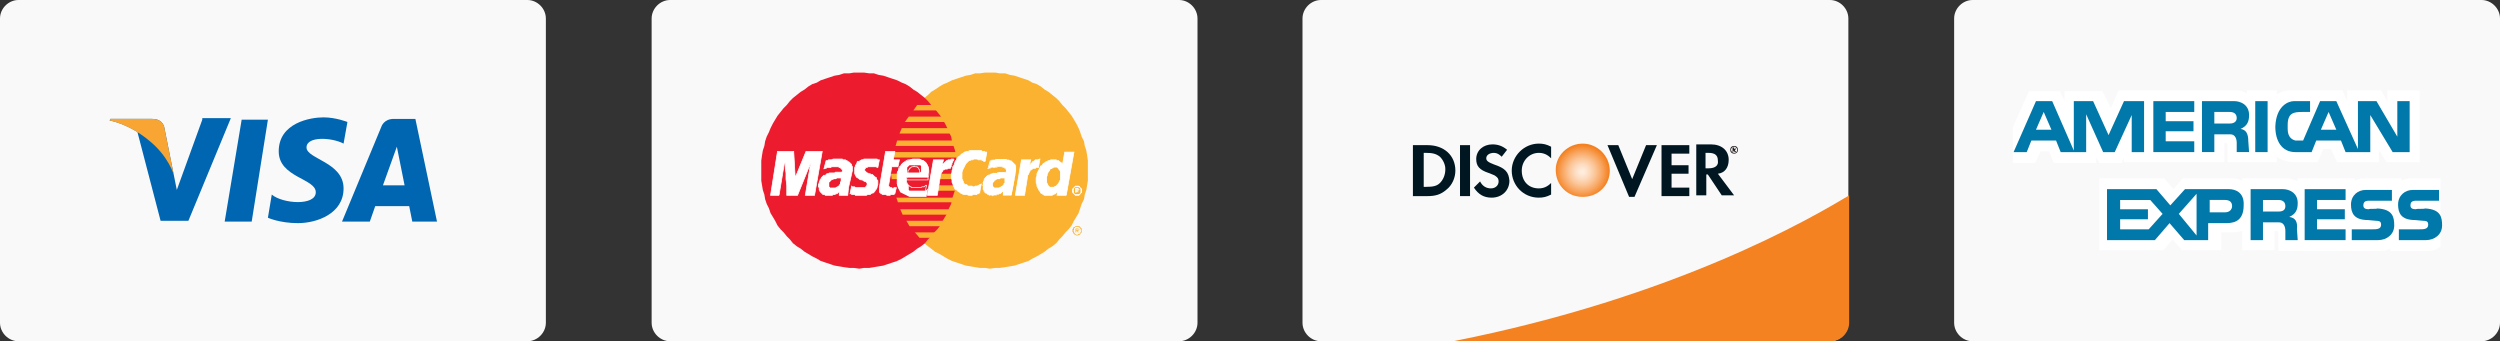 <?xml version="1.0" encoding="utf-8"?>
<!-- Generator: Adobe Illustrator 16.0.0, SVG Export Plug-In . SVG Version: 6.00 Build 0)  -->
<!DOCTYPE svg PUBLIC "-//W3C//DTD SVG 1.1//EN" "http://www.w3.org/Graphics/SVG/1.1/DTD/svg11.dtd">
<svg version="1.1" id="Layer_1" xmlns="http://www.w3.org/2000/svg" xmlns:xlink="http://www.w3.org/1999/xlink" x="0px" y="0px"
	 width="761.696px" height="103.975px" viewBox="198.304 228.013 761.696 103.975"
	 enable-background="new 198.304 228.013 761.696 103.975" xml:space="preserve">
<rect x="198.304" y="228.013" width="761.696" height="103.975" fill="#333333" stroke="none"/>
<g>
	<g>
		<path fill="#F9F9F9" d="M364.617,326.342c0,3.058-2.588,5.646-5.646,5.646H203.95c-3.058,0-5.646-2.588-5.646-5.646v-92.684
			c0-3.058,2.588-5.646,5.646-5.646h155.021c3.058,0,5.646,2.588,5.646,5.646V326.342z"/>
		<g>
			<g>
				<polygon fill="#0066B2" points="274.991,295.525 266.758,295.525 271.934,264.475 279.931,264.475 				"/>
				<path fill="#0066B2" d="M259.937,264.475l-7.763,21.406l-0.941-4.705l0,0l-2.823-14.114c0,0-0.235-2.823-3.764-2.823h-12.703
					l-0.235,0.47c0,0,3.999,0.706,8.468,3.529l7.057,27.053h8.469l12.938-31.287h-8.704V264.475z"/>
				<path fill="#0066B2" d="M323.92,295.525h7.528l-6.587-31.286h-6.586c-3.058,0-3.764,2.353-3.764,2.353l-11.997,28.934h8.468
					l1.647-4.705h10.35L323.92,295.525z M314.981,284.47l4.234-11.762l2.353,11.762H314.981z"/>
				<path fill="#0066B2" d="M302.984,271.767l1.176-6.586c0,0-3.528-1.412-7.292-1.412c-3.999,0-13.644,1.647-13.644,10.351
					c0,7.998,11.292,8.233,11.292,12.467c0,4.234-10.115,3.529-13.409,0.707l-1.176,7.057c0,0,3.528,1.646,9.174,1.646
					c5.646,0,13.879-2.822,13.879-10.586c0-7.998-11.291-8.938-11.291-12.467C291.693,269.415,299.456,269.885,302.984,271.767z"/>
			</g>
			<path fill="#F9A533" d="M251.232,281.176l-2.823-14.114c0,0-0.235-2.823-3.764-2.823h-12.703l-0.235,0.47
				c0,0,6.116,1.176,11.997,6.116C249.586,275.53,251.232,281.176,251.232,281.176z"/>
		</g>
	</g>
	<g>
		<path fill="#F9F9F9" d="M563.156,326.342c0,3.058-2.588,5.646-5.646,5.646H402.489c-3.058,0-5.646-2.588-5.646-5.646v-92.684
			c0-3.058,2.588-5.646,5.646-5.646h155.021c3.058,0,5.646,2.588,5.646,5.646V326.342z"/>
		<g>
			<polygon fill="#FBB231" points="499.877,309.875 501.524,309.64 502.936,309.64 504.582,309.404 505.994,309.169 
				507.405,308.935 508.816,308.464 510.228,307.993 511.64,307.522 512.815,306.817 514.227,306.111 515.403,305.406 
				516.579,304.699 517.756,303.759 518.932,303.053 520.107,302.112 521.049,300.936 521.989,299.995 522.931,298.818 
				523.871,297.878 524.813,296.701 525.519,295.291 526.224,294.114 526.93,292.938 527.4,291.526 527.871,290.115 
				528.576,288.703 528.812,287.293 529.282,285.881 529.518,284.47 529.753,283.059 529.753,281.412 529.753,280 529.753,278.354 
				529.753,276.942 529.518,275.295 529.282,273.884 528.812,272.473 528.576,271.061 527.871,269.649 527.4,268.238 
				526.93,267.062 526.224,265.65 525.519,264.475 524.813,263.298 523.871,262.122 522.931,260.946 521.989,260.005 
				521.049,258.829 520.107,257.888 518.932,256.947 517.756,256.006 516.579,255.3 515.403,254.359 514.227,253.653 
				512.815,253.183 511.64,252.478 510.228,252.007 508.816,251.537 507.405,251.066 505.994,250.831 504.582,250.36 
				502.936,250.36 501.524,250.125 499.877,250.125 498.466,250.125 496.819,250.36 495.408,250.36 493.996,250.831 
				492.585,251.066 491.174,251.537 489.763,252.007 488.351,252.478 486.939,253.183 485.764,253.653 484.587,254.359 
				483.176,255.3 481.999,256.006 481.059,256.947 479.883,257.888 478.941,258.829 478,260.005 477.06,260.946 476.118,262.122 
				475.178,263.298 474.472,264.475 473.767,265.65 473.061,267.062 472.59,268.238 471.885,269.649 471.414,271.061 
				471.179,272.473 470.708,273.884 470.473,275.295 470.237,276.942 470.237,278.354 470.237,280 470.237,281.412 470.237,283.059 
				470.473,284.47 470.708,285.881 471.179,287.293 471.414,288.703 471.885,290.115 472.59,291.526 473.061,292.938 
				473.767,294.114 474.472,295.291 475.178,296.701 476.118,297.878 477.06,298.818 478,299.995 478.941,300.936 479.883,302.112 
				481.059,303.053 481.999,303.759 483.176,304.699 484.587,305.406 485.764,306.111 486.939,306.817 488.351,307.522 
				489.763,307.993 491.174,308.464 492.585,308.935 493.996,309.169 495.408,309.404 496.819,309.64 498.466,309.64 
				499.877,309.875 			"/>
			<polygon fill="#EC1C2E" points="460.122,309.875 461.534,309.64 463.181,309.64 464.592,309.404 466.004,309.169 
				467.415,308.935 468.826,308.464 470.237,307.993 471.649,307.522 473.061,306.817 474.236,306.111 475.413,305.406 
				476.589,304.699 477.766,303.759 478.941,303.053 480.117,302.112 481.059,300.936 481.999,299.995 482.94,298.818 
				483.882,297.878 484.822,296.701 485.528,295.291 486.233,294.114 486.939,292.938 487.41,291.526 488.115,290.115 
				488.351,288.703 488.821,287.293 489.292,285.881 489.527,284.47 489.763,283.059 489.763,281.412 489.763,280 489.763,278.354 
				489.763,276.942 489.527,275.295 489.292,273.884 488.821,272.473 488.351,271.061 488.115,269.649 487.41,268.238 
				486.939,267.062 486.233,265.65 485.528,264.475 484.822,263.298 483.882,262.122 482.94,260.946 481.999,260.005 
				481.059,258.829 480.117,257.888 478.941,256.947 477.766,256.006 476.589,255.3 475.413,254.359 474.236,253.653 
				473.061,253.183 471.649,252.478 470.237,252.007 468.826,251.537 467.415,251.066 466.004,250.831 464.592,250.36 
				463.181,250.36 461.534,250.125 460.122,250.125 458.476,250.125 457.064,250.36 455.418,250.36 454.006,250.831 
				452.595,251.066 451.184,251.537 449.772,252.007 448.36,252.478 447.185,253.183 445.773,253.653 444.597,254.359 
				443.421,255.3 442.244,256.006 441.068,256.947 439.893,257.888 438.951,258.829 438.01,260.005 437.069,260.946 
				436.128,262.122 435.188,263.298 434.481,264.475 433.776,265.65 433.07,267.062 432.6,268.238 431.895,269.649 431.424,271.061 
				431.188,272.473 430.718,273.884 430.482,275.295 430.247,276.942 430.247,278.354 430.247,280 430.247,281.412 430.247,283.059 
				430.482,284.47 430.718,285.881 431.188,287.293 431.424,288.703 431.895,290.115 432.6,291.526 433.07,292.938 433.776,294.114 
				434.481,295.291 435.188,296.701 436.128,297.878 437.069,298.818 438.01,299.995 438.951,300.936 439.893,302.112 
				441.068,303.053 442.244,303.759 443.421,304.699 444.597,305.406 445.773,306.111 447.185,306.817 448.36,307.522 
				449.772,307.993 451.184,308.464 452.595,308.935 454.006,309.169 455.418,309.404 457.064,309.64 458.476,309.64 
				460.122,309.875 			"/>
			<polygon fill="#FBB231" points="476.589,261.651 492.35,261.651 492.35,260.005 477.766,260.005 476.589,261.651 			"/>
			<polygon fill="#FBB231" points="474.002,265.18 492.35,265.18 492.35,263.533 475.178,263.533 474.002,265.18 			"/>
			<polygon fill="#FBB231" points="472.354,268.708 492.35,268.708 492.35,267.062 473.061,267.062 472.354,268.708 			"/>
			<polygon fill="#FBB231" points="471.179,272.473 492.35,272.473 492.35,270.826 471.649,270.826 471.179,272.473 			"/>
			<polygon fill="#FBB231" points="471.885,289.645 492.35,289.645 492.35,288.233 471.414,288.233 471.885,289.645 			"/>
			<polygon fill="#FBB231" points="473.296,293.408 492.35,293.408 492.35,291.762 472.59,291.762 473.296,293.408 			"/>
			<polygon fill="#FBB231" points="475.413,296.938 492.35,296.938 492.35,295.291 474.472,295.291 475.413,296.938 			"/>
			<polygon fill="#FBB231" points="478.471,300.466 492.35,300.466 492.35,298.818 477.06,298.818 478.471,300.466 			"/>
			<polygon fill="#FBB231" points="470.473,276.001 492.35,276.001 492.35,274.354 470.708,274.354 470.473,276.001 			"/>
			<polygon fill="#FBB231" points="483.882,286.116 492.114,286.116 492.114,284.47 484.116,284.47 483.882,286.116 			"/>
			<polygon fill="#FBB231" points="484.352,282.588 492.114,282.588 492.114,280.941 484.822,280.941 484.352,282.588 			"/>
			<polygon fill="#FBB231" points="469.768,280.941 472.119,280.941 472.119,282.588 470.002,282.588 469.768,280.941 			"/>
			<polygon fill="#FFFFFF" points="465.769,279.059 465.769,279.059 465.533,279.059 465.298,278.824 465.298,278.824 
				465.063,278.824 465.063,278.824 464.827,278.824 464.827,278.824 464.592,278.824 464.356,278.824 464.356,278.824 
				464.121,278.824 463.887,278.824 463.651,278.824 463.416,278.824 463.181,278.824 462.945,278.824 462.71,278.824 
				462.475,279.059 462.475,279.059 462.239,279.059 462.004,279.059 462.004,279.294 462.004,279.294 461.77,279.529 
				461.77,279.529 461.77,279.765 461.77,279.765 461.77,280 461.77,280 462.004,280.235 462.004,280.235 462.239,280.471 
				462.475,280.705 462.71,280.705 462.945,280.941 463.416,280.941 463.651,281.176 464.121,281.176 464.356,281.412 
				464.592,281.646 464.827,281.882 465.298,282.117 465.298,282.353 465.533,282.822 465.769,283.059 465.769,283.764 
				465.769,284.234 465.533,284.939 465.533,285.176 465.298,285.646 465.063,285.881 464.827,286.352 464.592,286.586 
				464.356,286.822 464.121,286.822 463.651,287.057 463.416,287.293 462.945,287.293 462.71,287.293 462.239,287.527 
				462.004,287.527 461.77,287.527 461.299,287.527 460.828,287.527 460.593,287.527 460.122,287.527 459.888,287.527 
				459.417,287.527 459.182,287.527 458.946,287.527 458.711,287.293 458.476,287.293 458.476,287.293 458.24,287.293 
				458.006,287.293 457.771,287.293 457.771,287.057 457.535,287.057 457.3,287.057 457.771,284.705 458.006,284.939 
				458.006,284.939 458.24,284.939 458.24,284.939 458.476,284.939 458.711,284.939 458.946,285.176 459.182,285.176 
				459.417,285.176 459.652,285.176 459.888,285.176 460.122,285.176 460.593,285.176 460.828,285.176 461.063,285.176 
				461.299,285.176 461.77,285.176 462.004,285.176 462.004,284.939 462.239,284.939 462.239,284.705 462.475,284.47 
				462.475,284.47 462.475,284.234 462.475,283.999 462.475,283.764 462.239,283.528 462.004,283.293 461.77,283.293 
				461.299,283.059 461.063,282.822 460.593,282.822 460.122,282.588 459.888,282.353 459.417,282.117 459.182,281.882 
				458.946,281.412 458.711,280.941 458.711,280.471 458.711,279.765 458.711,279.294 458.711,279.059 458.946,278.588 
				458.946,278.354 459.182,278.118 459.417,277.647 459.417,277.413 459.652,277.177 460.122,277.177 460.357,276.942 
				460.828,276.707 461.063,276.707 461.534,276.472 462.004,276.472 462.71,276.472 463.181,276.472 463.651,276.472 
				463.887,276.472 464.356,276.472 464.592,276.472 464.827,276.472 465.063,276.472 465.298,276.472 465.298,276.472 
				465.533,276.472 465.769,276.707 465.769,276.707 466.004,276.707 466.004,276.707 466.238,276.707 466.238,276.707 
				466.238,276.707 465.769,279.059 			"/>
			<polyline fill="none" stroke="#FFFFFF" stroke-width="0.216" stroke-miterlimit="2.613" points="465.769,279.059 
				465.769,279.059 465.769,279.059 465.533,279.059 465.298,278.824 465.298,278.824 465.063,278.824 465.063,278.824 
				464.827,278.824 464.827,278.824 464.592,278.824 464.356,278.824 464.356,278.824 464.121,278.824 463.887,278.824 
				463.651,278.824 463.416,278.824 463.181,278.824 463.181,278.824 462.945,278.824 462.71,278.824 462.475,279.059 
				462.475,279.059 462.239,279.059 462.004,279.059 462.004,279.294 462.004,279.294 461.77,279.529 461.77,279.529 
				461.77,279.765 461.77,279.765 461.77,280 461.77,280 462.004,280.235 462.004,280.235 462.004,280.235 462.239,280.471 
				462.475,280.705 462.71,280.705 462.945,280.941 463.416,280.941 463.651,281.176 464.121,281.176 464.356,281.412 
				464.592,281.646 464.827,281.882 465.298,282.117 465.298,282.353 465.533,282.822 465.769,283.059 465.769,283.764 
				465.769,284.234 465.769,284.234 465.533,284.939 465.533,285.176 465.298,285.646 465.063,285.881 464.827,286.352 
				464.592,286.586 464.356,286.822 464.121,286.822 463.651,287.057 463.416,287.293 462.945,287.293 462.71,287.293 
				462.239,287.527 462.004,287.527 461.77,287.527 461.299,287.527 461.299,287.527 460.828,287.527 460.593,287.527 
				460.122,287.527 459.888,287.527 459.417,287.527 459.182,287.527 458.946,287.527 458.711,287.293 458.476,287.293 
				458.476,287.293 458.24,287.293 458.006,287.293 457.771,287.293 457.771,287.057 457.535,287.057 457.3,287.057 
				457.771,284.705 457.771,284.705 458.006,284.939 458.006,284.939 458.24,284.939 458.24,284.939 458.476,284.939 
				458.711,284.939 458.946,285.176 459.182,285.176 459.417,285.176 459.652,285.176 459.888,285.176 460.122,285.176 
				460.593,285.176 460.828,285.176 461.063,285.176 461.299,285.176 461.299,285.176 461.77,285.176 462.004,285.176 
				462.004,284.939 462.239,284.939 462.239,284.705 462.475,284.47 462.475,284.47 462.475,284.234 462.475,284.234 
				462.475,283.999 462.475,283.764 462.239,283.528 462.004,283.293 461.77,283.293 461.299,283.059 461.063,282.822 
				460.593,282.822 460.122,282.588 459.888,282.353 459.417,282.117 459.182,281.882 458.946,281.412 458.711,280.941 
				458.711,280.471 458.711,279.765 458.711,279.765 458.711,279.294 458.711,279.059 458.946,278.588 458.946,278.354 
				459.182,278.118 459.417,277.647 459.417,277.413 459.652,277.177 460.122,277.177 460.357,276.942 460.828,276.707 
				461.063,276.707 461.534,276.472 462.004,276.472 462.71,276.472 463.181,276.472 463.181,276.472 463.651,276.472 
				463.887,276.472 464.356,276.472 464.592,276.472 464.827,276.472 465.063,276.472 465.298,276.472 465.298,276.472 
				465.533,276.472 465.769,276.707 465.769,276.707 466.004,276.707 466.004,276.707 466.238,276.707 466.238,276.707 
				466.238,276.707 465.769,279.059 			"/>
			<polygon fill="#FFFFFF" points="468.12,274.119 470.943,274.119 470.473,276.707 472.354,276.707 471.885,278.824 
				470.002,278.824 469.062,284.47 469.062,284.705 469.297,284.939 469.297,284.939 469.532,285.176 469.532,285.176 
				469.768,285.176 470.002,285.176 470.237,285.41 470.473,285.41 470.708,285.176 470.943,285.176 470.943,285.176 
				471.179,285.176 471.179,285.176 471.414,285.176 471.414,285.176 470.943,287.057 470.943,287.057 470.943,287.057 
				470.708,287.057 470.708,287.057 470.708,287.293 470.473,287.293 470.473,287.293 470.473,287.293 470.237,287.293 
				470.237,287.293 470.002,287.293 470.002,287.293 469.768,287.293 469.532,287.293 469.532,287.527 469.297,287.527 
				468.591,287.527 468.12,287.293 467.886,287.293 467.415,287.293 467.18,287.293 466.944,287.057 466.709,287.057 
				466.709,286.822 466.474,286.822 466.474,286.586 466.238,286.586 466.238,286.352 466.238,286.116 466.238,285.881 
				466.238,285.646 466.238,285.41 466.238,285.176 468.12,274.119 			"/>
			<polyline fill="none" stroke="#FFFFFF" stroke-width="0.216" stroke-miterlimit="2.613" points="468.12,274.119 
				470.943,274.119 470.473,276.707 472.354,276.707 471.885,278.824 470.002,278.824 469.062,284.47 469.062,284.47 
				469.062,284.705 469.297,284.939 469.297,284.939 469.532,285.176 469.532,285.176 469.768,285.176 470.002,285.176 
				470.237,285.41 470.237,285.41 470.473,285.41 470.708,285.176 470.943,285.176 470.943,285.176 471.179,285.176 
				471.179,285.176 471.414,285.176 471.414,285.176 470.943,287.057 470.943,287.057 470.943,287.057 470.943,287.057 
				470.708,287.057 470.708,287.057 470.708,287.293 470.473,287.293 470.473,287.293 470.473,287.293 470.237,287.293 
				470.237,287.293 470.002,287.293 470.002,287.293 469.768,287.293 469.532,287.293 469.532,287.527 469.297,287.527 
				468.591,287.527 468.591,287.527 468.12,287.293 467.886,287.293 467.415,287.293 467.18,287.293 466.944,287.057 
				466.709,287.057 466.709,286.822 466.474,286.822 466.474,286.586 466.238,286.586 466.238,286.352 466.238,286.116 
				466.238,285.881 466.238,285.646 466.238,285.41 466.238,285.176 468.12,274.119 			"/>
			<polyline fill="none" stroke="#FFFFFF" stroke-width="0.216" stroke-miterlimit="2.613" points="474.472,282.822 
				474.472,282.822 474.472,282.822 474.472,283.059 474.472,283.293 474.472,283.528 474.472,283.764 474.707,283.764 
				474.707,283.999 474.942,284.234 474.942,284.47 475.178,284.47 475.413,284.705 475.413,284.705 475.648,284.939 
				475.884,284.939 476.118,285.176 476.354,285.176 476.354,285.176 476.589,285.176 476.824,285.176 477.06,285.176 
				477.295,285.176 477.53,285.176 477.766,285.176 478.235,285.176 478.471,285.176 478.706,285.176 478.941,285.176 
				479.177,284.939 479.412,284.939 479.883,284.939 480.117,284.705 480.353,284.47 480.588,284.47 480.117,286.822 
				480.117,286.822 480.117,287.057 479.883,287.057 479.647,287.057 479.647,287.057 479.412,287.293 479.177,287.293 
				479.177,287.293 478.941,287.293 478.706,287.293 478.471,287.293 478.471,287.293 478.235,287.527 477.766,287.527 
				477.53,287.527 477.295,287.527 477.06,287.527 477.06,287.527 476.354,287.527 475.884,287.293 475.413,287.293 
				474.942,287.293 474.472,287.057 474.002,286.822 473.531,286.586 473.061,286.352 472.825,285.881 472.354,285.646 
				472.119,285.176 471.885,284.47 471.649,283.999 471.649,283.293 471.649,282.588 471.649,281.646 471.649,281.646 
				471.649,281.412 471.649,280.941 471.649,280.705 471.885,280.235 472.119,279.765 472.119,279.294 472.354,278.824 
				472.825,278.588 473.061,278.118 473.531,277.647 473.767,277.413 474.472,276.942 474.942,276.707 475.648,276.707 
				476.354,276.472 477.06,276.472 477.06,276.472 477.53,276.472 478,276.472 478.471,276.472 478.706,276.707 479.177,276.942 
				479.647,276.942 479.883,277.177 480.353,277.647 480.588,277.883 480.823,278.354 481.059,278.824 481.059,279.294 
				481.294,279.765 481.294,280.471 481.294,281.412 481.059,282.117 481.059,282.822 473.767,282.822 474.002,280.705 
				478.471,280.705 478.471,280.705 478.471,280.471 478.471,280.235 478.471,280 478.471,280 478.471,279.765 478.235,279.529 
				478.235,279.294 478.235,279.294 478,279.059 477.766,279.059 477.766,278.824 477.53,278.824 477.53,278.824 477.295,278.824 
				477.06,278.824 476.824,278.588 476.824,278.588 476.824,278.588 476.589,278.824 476.354,278.824 476.118,278.824 
				476.118,278.824 475.884,279.059 475.648,279.059 475.648,279.294 475.413,279.294 475.413,279.529 475.178,279.765 
				475.178,279.765 474.942,280 474.942,280.235 474.942,280.471 474.942,280.705 474.472,282.822 			"/>
			<polygon fill="#FFFFFF" points="498.466,277.177 498.23,277.177 498.23,277.177 497.995,277.177 497.995,276.942 
				497.761,276.942 497.525,276.942 497.525,276.707 497.29,276.707 497.055,276.707 496.819,276.707 496.584,276.707 
				496.349,276.707 496.113,276.472 495.879,276.472 495.644,276.472 495.408,276.472 495.173,276.472 494.938,276.472 
				494.702,276.707 494.467,276.707 494.231,276.707 493.762,276.942 493.526,276.942 493.291,277.177 493.056,277.413 
				492.82,277.647 492.585,277.883 492.35,278.354 492.114,278.824 491.88,279.294 491.645,279.765 491.409,280.471 
				491.409,280.941 491.409,281.176 491.409,281.646 491.409,281.882 491.409,282.353 491.409,282.588 491.645,282.822 
				491.645,283.059 491.88,283.528 491.88,283.764 492.114,283.999 492.35,284.234 492.82,284.234 493.056,284.47 493.291,284.705 
				493.762,284.705 493.996,284.705 493.996,284.705 494.231,284.705 494.467,284.705 494.702,284.939 494.938,284.939 
				495.173,284.939 495.408,284.705 495.644,284.705 495.879,284.705 496.113,284.705 496.349,284.47 496.584,284.47 
				496.819,284.234 497.055,284.234 497.29,283.999 496.819,286.586 496.819,286.822 496.819,286.822 496.584,286.822 
				496.584,286.822 496.349,287.057 496.349,287.057 496.113,287.057 495.879,287.293 495.644,287.293 495.408,287.293 
				495.173,287.293 494.702,287.293 494.467,287.527 493.996,287.527 493.526,287.527 492.82,287.293 492.35,287.293 
				491.88,287.293 491.409,287.057 490.938,286.822 490.703,286.586 490.232,286.352 489.763,285.881 489.292,285.646 
				489.057,285.176 488.821,284.705 488.586,283.999 488.351,283.528 488.351,282.822 488.115,282.117 488.115,281.176 
				488.351,280.471 488.351,280 488.586,279.529 488.586,279.294 488.586,278.824 488.821,278.588 489.057,278.118 489.057,277.883 
				489.292,277.413 489.292,277.177 489.527,276.942 489.763,276.707 489.763,276.472 489.998,276.236 490.232,275.766 
				490.468,275.766 490.703,275.53 490.938,275.295 491.174,275.06 491.409,274.825 491.645,274.825 491.88,274.589 
				492.114,274.354 492.35,274.354 492.82,274.119 493.056,274.119 493.291,274.119 493.762,273.884 493.996,273.884 
				494.467,273.884 494.702,273.884 495.173,273.884 495.408,273.884 495.879,273.884 496.113,273.884 496.349,273.884 
				496.819,273.884 497.055,273.884 497.29,273.884 497.525,274.119 497.761,274.119 497.995,274.119 498.23,274.119 
				498.466,274.354 498.466,274.354 498.701,274.354 498.701,274.354 498.937,274.354 498.937,274.589 498.466,277.177 			"/>
			<polyline fill="none" stroke="#FFFFFF" stroke-width="0.216" stroke-miterlimit="2.613" points="498.466,277.177 
				498.466,277.177 498.23,277.177 498.23,277.177 497.995,277.177 497.995,276.942 497.761,276.942 497.525,276.942 
				497.525,276.707 497.29,276.707 497.055,276.707 496.819,276.707 496.584,276.707 496.349,276.707 496.113,276.472 
				495.879,276.472 495.644,276.472 495.408,276.472 495.408,276.472 495.173,276.472 494.938,276.472 494.702,276.707 
				494.467,276.707 494.231,276.707 493.762,276.942 493.526,276.942 493.291,277.177 493.056,277.413 492.82,277.647 
				492.585,277.883 492.35,278.354 492.114,278.824 491.88,279.294 491.645,279.765 491.409,280.471 491.409,280.471 
				491.409,280.941 491.409,281.176 491.409,281.646 491.409,281.882 491.409,282.353 491.409,282.588 491.645,282.822 
				491.645,283.059 491.88,283.528 491.88,283.764 492.114,283.999 492.35,284.234 492.82,284.234 493.056,284.47 493.291,284.705 
				493.762,284.705 493.762,284.705 493.996,284.705 493.996,284.705 494.231,284.705 494.467,284.705 494.702,284.939 
				494.938,284.939 495.173,284.939 495.408,284.705 495.644,284.705 495.879,284.705 496.113,284.705 496.349,284.47 
				496.584,284.47 496.819,284.234 497.055,284.234 497.29,283.999 496.819,286.586 496.819,286.586 496.819,286.822 
				496.819,286.822 496.584,286.822 496.584,286.822 496.349,287.057 496.349,287.057 496.113,287.057 495.879,287.293 
				495.644,287.293 495.408,287.293 495.173,287.293 494.702,287.293 494.467,287.527 493.996,287.527 493.526,287.527 
				492.82,287.293 492.82,287.293 492.35,287.293 491.88,287.293 491.409,287.057 490.938,286.822 490.703,286.586 490.232,286.352 
				489.763,285.881 489.292,285.646 489.057,285.176 488.821,284.705 488.586,283.999 488.351,283.528 488.351,282.822 
				488.115,282.117 488.115,281.176 488.351,280.471 488.351,280.471 488.351,280 488.586,279.529 488.586,279.294 488.586,278.824 
				488.821,278.588 489.057,278.118 489.057,277.883 489.292,277.413 489.292,277.177 489.527,276.942 489.763,276.707 
				489.763,276.472 489.998,276.236 490.232,275.766 490.468,275.766 490.703,275.53 490.938,275.295 491.174,275.06 
				491.409,274.825 491.645,274.825 491.88,274.589 492.114,274.354 492.35,274.354 492.82,274.119 493.056,274.119 
				493.291,274.119 493.762,273.884 493.996,273.884 494.467,273.884 494.702,273.884 495.173,273.884 495.408,273.884 
				495.408,273.884 495.879,273.884 496.113,273.884 496.349,273.884 496.819,273.884 497.055,273.884 497.29,273.884 
				497.525,274.119 497.761,274.119 497.995,274.119 498.23,274.119 498.466,274.354 498.466,274.354 498.701,274.354 
				498.701,274.354 498.937,274.354 498.937,274.589 498.466,277.177 			"/>
			<polygon fill="#FFFFFF" points="523.166,287.527 520.343,287.527 520.578,286.352 520.578,286.116 520.578,286.352 
				520.343,286.586 520.107,286.822 519.873,286.822 519.873,287.057 519.638,287.057 519.402,287.293 519.167,287.293 
				518.932,287.293 518.932,287.527 518.696,287.527 518.461,287.527 518.226,287.527 517.99,287.527 517.756,287.527 
				517.756,287.527 517.05,287.527 516.579,287.527 516.108,287.293 515.873,287.057 515.403,286.822 515.168,286.352 
				514.933,286.116 514.697,285.646 514.462,285.176 514.227,284.705 514.227,284.234 513.991,283.764 513.991,283.059 
				513.991,282.588 513.991,282.117 514.227,281.646 514.227,280.941 514.462,280.471 514.697,280 514.933,279.529 515.168,279.059 
				515.403,278.588 515.873,278.354 516.108,277.883 516.579,277.647 516.814,277.413 517.285,277.177 517.756,276.942 
				517.99,276.942 518.461,276.707 518.932,276.707 519.167,276.707 519.638,276.707 519.873,276.707 520.107,276.707 
				520.343,276.942 520.578,276.942 520.813,276.942 521.049,277.177 521.049,277.177 521.284,277.413 521.52,277.413 
				521.52,277.647 521.755,277.647 521.755,277.883 521.989,277.883 521.989,278.118 521.989,278.354 521.989,278.354 
				522.695,274.354 525.519,274.354 523.166,287.527 			"/>
			<polyline fill="none" stroke="#FFFFFF" stroke-width="0.216" stroke-miterlimit="2.613" points="523.166,287.527 
				520.343,287.527 520.578,286.352 520.578,286.116 520.578,286.116 520.578,286.352 520.343,286.586 520.107,286.822 
				519.873,286.822 519.873,287.057 519.638,287.057 519.402,287.293 519.167,287.293 518.932,287.293 518.932,287.527 
				518.696,287.527 518.461,287.527 518.226,287.527 517.99,287.527 517.756,287.527 517.756,287.527 517.756,287.527 
				517.05,287.527 516.579,287.527 516.108,287.293 515.873,287.057 515.403,286.822 515.168,286.352 514.933,286.116 
				514.697,285.646 514.462,285.176 514.227,284.705 514.227,284.234 513.991,283.764 513.991,283.059 513.991,282.588 
				513.991,282.117 514.227,281.646 514.227,281.646 514.227,280.941 514.462,280.471 514.697,280 514.933,279.529 515.168,279.059 
				515.403,278.588 515.873,278.354 516.108,277.883 516.579,277.647 516.814,277.413 517.285,277.177 517.756,276.942 
				517.99,276.942 518.461,276.707 518.932,276.707 519.167,276.707 519.167,276.707 519.638,276.707 519.873,276.707 
				520.107,276.707 520.343,276.942 520.578,276.942 520.813,276.942 521.049,277.177 521.049,277.177 521.284,277.413 
				521.52,277.413 521.52,277.647 521.755,277.647 521.755,277.883 521.989,277.883 521.989,278.118 521.989,278.354 
				521.989,278.354 522.695,274.354 525.519,274.354 523.166,287.527 			"/>
			<polygon fill="#FBB231" points="518.696,284.939 518.932,284.939 519.167,284.939 519.402,284.939 519.638,284.705 
				519.873,284.705 520.107,284.47 520.343,284.234 520.343,284.234 520.578,283.999 520.813,283.764 520.813,283.528 
				521.049,283.293 521.049,283.059 521.284,282.822 521.284,282.353 521.284,282.117 521.284,281.882 521.284,281.646 
				521.284,281.412 521.284,280.941 521.284,280.705 521.284,280.471 521.284,280.235 521.049,280 521.049,279.765 520.813,279.765 
				520.813,279.529 520.578,279.294 520.578,279.294 520.343,279.059 520.107,279.059 519.873,279.059 519.638,279.059 
				519.402,279.059 519.167,279.294 518.932,279.294 518.696,279.529 518.461,279.529 518.226,279.765 518.226,280 517.99,280.235 
				517.756,280.471 517.756,280.705 517.521,280.941 517.521,281.176 517.521,281.412 517.285,281.882 517.285,282.117 
				517.285,282.588 517.285,283.059 517.285,283.528 517.521,283.999 517.756,284.47 517.99,284.705 518.226,284.939 
				518.696,284.939 			"/>
			<polygon fill="#FFFFFF" points="456.829,285.176 456.594,287.527 454.006,287.527 454.006,287.057 454.006,286.586 
				454.006,286.352 454.241,286.116 454.006,286.352 453.771,286.586 453.771,286.586 453.536,286.822 453.301,287.057 
				453.065,287.057 452.595,287.293 452.359,287.293 452.124,287.293 451.89,287.527 451.654,287.527 451.184,287.527 
				450.948,287.527 450.713,287.527 450.478,287.527 450.008,287.527 449.772,287.527 449.537,287.293 449.066,287.293 
				448.831,287.057 448.596,286.822 448.596,286.822 448.36,286.586 448.125,286.352 448.125,286.116 447.891,285.881 
				447.891,285.646 447.891,285.41 447.891,285.176 447.655,284.939 447.655,284.705 447.655,284.47 447.655,284.234 
				447.891,283.764 447.891,283.528 448.125,283.059 448.125,282.822 448.36,282.588 448.596,282.117 448.831,281.882 
				449.066,281.646 449.302,281.412 449.772,281.412 450.008,281.176 450.242,280.941 450.713,280.941 450.948,280.705 
				451.419,280.705 451.419,280.705 451.419,280.705 451.419,280.705 451.654,280.705 451.654,280.705 451.89,280.705 
				451.89,280.705 452.124,280.705 452.359,280.705 452.595,280.705 452.595,280.705 452.83,280.471 453.065,280.471 
				453.065,280.471 453.301,280.471 453.301,280.471 453.536,280.471 453.771,280.471 454.006,280.471 454.241,280.471 
				454.477,280.471 454.712,280.705 454.712,280.705 454.712,280.705 454.712,280.471 454.947,280.235 454.947,280.235 454.947,280 
				454.947,279.765 454.712,279.529 454.712,279.294 454.477,279.294 454.241,279.059 454.006,279.059 453.771,278.824 
				453.536,278.824 453.301,278.824 453.065,278.824 452.83,278.824 452.359,278.824 452.124,278.824 451.654,278.824 
				451.419,279.059 451.184,279.059 450.713,279.059 450.478,279.059 450.242,279.059 450.008,279.294 449.772,279.294 
				449.537,279.294 449.537,279.294 449.302,279.529 450.008,276.942 450.242,276.942 450.478,276.942 450.713,276.707 
				450.948,276.707 451.184,276.707 451.419,276.707 451.654,276.707 452.124,276.472 452.359,276.472 452.595,276.472 
				452.83,276.472 453.301,276.472 453.536,276.472 453.771,276.472 454.241,276.472 454.477,276.472 454.947,276.472 
				455.183,276.707 455.418,276.707 455.889,276.707 456.123,276.942 456.358,276.942 456.594,277.177 457.064,277.413 
				457.3,277.647 457.535,277.883 457.771,278.118 457.771,278.354 458.006,278.824 458.006,279.059 458.006,279.529 458.006,280 
				456.829,285.176 			"/>
			<polyline fill="none" stroke="#FFFFFF" stroke-width="0.216" stroke-miterlimit="2.613" points="456.829,285.176 
				456.594,287.527 454.006,287.527 454.006,287.527 454.006,287.057 454.006,286.586 454.006,286.352 454.241,286.116 
				454.241,286.116 454.006,286.352 453.771,286.586 453.771,286.586 453.536,286.822 453.301,287.057 453.065,287.057 
				452.595,287.293 452.359,287.293 452.124,287.293 451.89,287.527 451.654,287.527 451.184,287.527 450.948,287.527 
				450.713,287.527 450.478,287.527 450.008,287.527 450.008,287.527 449.772,287.527 449.537,287.293 449.066,287.293 
				448.831,287.057 448.596,286.822 448.596,286.822 448.36,286.586 448.125,286.352 448.125,286.116 447.891,285.881 
				447.891,285.646 447.891,285.41 447.891,285.176 447.655,284.939 447.655,284.705 447.655,284.47 447.655,284.47 
				447.655,284.234 447.891,283.764 447.891,283.528 448.125,283.059 448.125,282.822 448.36,282.588 448.596,282.117 
				448.831,281.882 449.066,281.646 449.302,281.412 449.772,281.412 450.008,281.176 450.242,280.941 450.713,280.941 
				450.948,280.705 451.419,280.705 451.419,280.705 451.419,280.705 451.419,280.705 451.419,280.705 451.654,280.705 
				451.654,280.705 451.89,280.705 451.89,280.705 452.124,280.705 452.359,280.705 452.595,280.705 452.595,280.705 
				452.83,280.471 453.065,280.471 453.065,280.471 453.301,280.471 453.301,280.471 453.301,280.471 453.536,280.471 
				453.771,280.471 454.006,280.471 454.241,280.471 454.477,280.471 454.712,280.705 454.712,280.705 454.712,280.705 
				454.712,280.705 454.712,280.471 454.947,280.235 454.947,280.235 454.947,280 454.947,280 454.947,279.765 454.712,279.529 
				454.712,279.294 454.477,279.294 454.241,279.059 454.006,279.059 453.771,278.824 453.536,278.824 453.536,278.824 
				453.301,278.824 453.065,278.824 452.83,278.824 452.359,278.824 452.124,278.824 451.654,278.824 451.419,279.059 
				451.184,279.059 450.713,279.059 450.478,279.059 450.242,279.059 450.008,279.294 449.772,279.294 449.537,279.294 
				449.537,279.294 449.302,279.529 450.008,276.942 450.008,276.942 450.242,276.942 450.478,276.942 450.713,276.707 
				450.948,276.707 451.184,276.707 451.419,276.707 451.654,276.707 452.124,276.472 452.359,276.472 452.595,276.472 
				452.83,276.472 453.301,276.472 453.536,276.472 453.771,276.472 454.241,276.472 454.477,276.472 454.477,276.472 
				454.947,276.472 455.183,276.707 455.418,276.707 455.889,276.707 456.123,276.942 456.358,276.942 456.594,277.177 
				457.064,277.413 457.3,277.647 457.535,277.883 457.771,278.118 457.771,278.354 458.006,278.824 458.006,279.059 
				458.006,279.529 458.006,280 456.829,285.176 			"/>
			<polygon fill="#EC1C2E" points="454.477,282.588 454.477,282.588 454.477,282.588 454.477,282.353 454.241,282.353 
				454.241,282.353 454.006,282.353 453.771,282.353 453.771,282.353 453.536,282.353 453.301,282.353 453.301,282.353 
				453.065,282.588 452.83,282.588 452.83,282.588 452.595,282.588 452.595,282.588 452.359,282.588 452.359,282.588 
				452.359,282.588 452.124,282.822 452.124,282.822 451.89,282.822 451.654,282.822 451.654,283.059 451.419,283.059 
				451.419,283.293 451.184,283.293 451.184,283.528 450.948,283.528 450.948,283.764 450.948,283.764 450.948,283.999 
				450.948,284.47 450.948,284.705 450.948,284.939 451.184,284.939 451.184,285.176 451.419,285.176 451.654,285.176 
				451.89,285.176 452.124,285.176 452.359,285.176 452.595,285.176 452.83,285.176 453.065,284.939 453.301,284.939 
				453.536,284.705 453.536,284.705 453.771,284.705 453.771,284.47 454.006,284.47 454.006,284.234 454.006,284.234 
				454.241,283.999 454.241,283.999 454.241,283.764 454.241,283.528 454.477,283.059 454.477,282.822 454.477,282.588 			"/>
			<polygon fill="#FFFFFF" points="435.658,287.527 433.07,287.527 435.188,274.119 440.127,274.119 440.598,282.117 
				443.892,274.119 448.831,274.119 446.479,287.527 443.656,287.527 445.303,277.647 445.303,277.647 441.304,287.527 
				438.01,287.527 438.01,287.057 438.01,285.881 438.01,284.47 437.775,282.588 437.775,280.705 437.54,279.294 437.54,278.118 
				437.54,277.647 437.54,277.647 437.54,277.647 437.305,277.647 437.305,277.647 435.658,287.527 			"/>
			<polyline fill="none" stroke="#FFFFFF" stroke-width="0.216" stroke-miterlimit="2.613" points="435.658,287.527 
				433.07,287.527 435.188,274.119 440.127,274.119 440.598,282.117 443.892,274.119 448.831,274.119 446.479,287.527 
				443.656,287.527 445.303,277.647 445.303,277.647 441.304,287.527 438.01,287.527 438.01,287.527 438.01,287.057 438.01,285.881 
				438.01,284.47 437.775,282.588 437.775,280.705 437.54,279.294 437.54,278.118 437.54,277.647 437.54,277.647 437.54,277.647 
				437.54,277.647 437.305,277.647 437.305,277.647 435.658,287.527 			"/>
			<polygon fill="#FFFFFF" points="506.935,285.176 506.464,287.527 503.877,287.527 503.877,287.057 503.877,286.586 
				503.877,286.352 503.877,286.352 503.877,286.352 503.642,286.586 503.406,286.822 503.171,286.822 503.171,287.057 
				502.7,287.057 502.465,287.293 502.229,287.293 501.994,287.293 501.76,287.527 501.524,287.527 501.289,287.527 
				500.818,287.527 500.583,287.527 500.348,287.527 500.112,287.527 499.643,287.527 499.407,287.293 499.172,287.293 
				498.937,287.057 498.701,286.822 498.466,286.822 498.23,286.586 498.23,286.352 497.995,286.116 497.995,285.881 
				497.761,285.646 497.761,285.41 497.761,285.176 497.761,284.939 497.761,284.705 497.761,284.47 497.761,284.234 
				497.761,283.764 497.761,283.528 497.995,283.059 498.23,282.822 498.23,282.588 498.466,282.117 498.701,281.882 
				498.937,281.646 499.407,281.412 499.643,281.412 499.877,281.176 500.348,280.941 500.583,280.941 500.818,280.705 
				501.289,280.705 501.289,280.705 501.289,280.705 501.289,280.705 501.524,280.705 501.524,280.705 501.76,280.705 
				501.994,280.705 501.994,280.705 502.229,280.705 502.465,280.705 502.7,280.705 502.7,280.471 502.936,280.471 503.171,280.471 
				503.171,280.471 503.406,280.471 503.642,280.471 503.877,280.471 504.111,280.471 504.347,280.471 504.347,280.471 
				504.582,280.705 504.582,280.705 504.817,280.705 504.817,280.471 504.817,280.235 504.817,280.235 504.817,280 504.817,279.765 
				504.817,279.529 504.582,279.294 504.347,279.294 504.347,279.059 504.111,279.059 503.877,278.824 503.642,278.824 
				503.406,278.824 502.936,278.824 502.7,278.824 502.465,278.824 501.994,278.824 501.76,278.824 501.289,279.059 
				501.054,279.059 500.818,279.059 500.583,279.059 500.112,279.059 499.877,279.294 499.643,279.294 499.643,279.294 
				499.407,279.294 499.407,279.529 500.112,276.942 500.348,276.942 500.583,276.942 500.818,276.707 501.054,276.707 
				501.289,276.707 501.524,276.707 501.76,276.707 501.994,276.472 502.229,276.472 502.465,276.472 502.936,276.472 
				503.171,276.472 503.406,276.472 503.877,276.472 504.111,276.472 504.582,276.472 504.817,276.472 505.053,276.707 
				505.288,276.707 505.759,276.707 505.994,276.942 506.229,276.942 506.699,277.177 506.935,277.413 507.17,277.647 
				507.405,277.883 507.641,278.118 507.641,278.354 507.875,278.824 507.875,279.059 507.875,279.529 507.875,280 506.935,285.176 
							"/>
			<polygon fill="#FFFFFF" points="506.464,287.527 506.464,287.527 506.935,285.176 506.699,285.176 506.229,287.527 
				506.464,287.293 506.464,287.527 506.464,287.527 506.464,287.527 506.464,287.527 			"/>
			<polygon fill="#FFFFFF" points="503.877,287.527 503.877,287.527 506.464,287.527 506.464,287.293 503.877,287.293 
				503.877,287.527 503.877,287.527 503.877,287.527 503.877,287.527 503.877,287.527 			"/>
			<polygon fill="#FFFFFF" points="503.877,286.352 503.877,286.116 503.877,286.352 503.877,286.586 503.877,287.057 
				503.877,287.527 503.877,287.527 503.877,287.057 503.877,286.586 503.877,286.352 503.877,286.352 503.877,286.116 
				503.877,286.352 			"/>
			<polygon fill="#FFFFFF" points="500.112,287.527 500.112,287.527 500.348,287.527 500.583,287.763 500.818,287.763 
				501.289,287.527 501.524,287.527 501.76,287.527 501.994,287.527 502.229,287.293 502.465,287.293 502.936,287.057 
				503.171,287.057 503.406,286.822 503.406,286.822 503.642,286.586 503.877,286.352 503.877,286.352 503.877,286.116 
				503.642,286.352 503.642,286.586 503.406,286.586 503.171,286.822 502.936,286.822 502.7,287.057 502.465,287.057 
				502.229,287.293 501.994,287.293 501.76,287.527 501.524,287.527 501.289,287.527 500.818,287.527 500.583,287.527 
				500.348,287.527 500.112,287.527 500.112,287.527 500.112,287.527 			"/>
			<polygon fill="#FFFFFF" points="497.525,284.47 497.525,284.47 497.761,284.705 497.761,284.939 497.761,285.176 497.761,285.41 
				497.761,285.646 497.761,285.881 497.995,286.116 497.995,286.352 498.23,286.586 498.466,286.822 498.701,287.057 
				498.937,287.057 499.172,287.293 499.407,287.293 499.643,287.527 500.112,287.527 500.112,287.527 499.643,287.293 
				499.407,287.293 499.172,287.057 498.937,287.057 498.701,286.822 498.466,286.586 498.23,286.586 498.23,286.352 
				497.995,286.116 497.995,285.881 497.995,285.646 497.761,285.41 497.761,285.176 497.761,284.939 497.761,284.705 
				497.761,284.47 497.761,284.47 497.525,284.47 			"/>
			<polygon fill="#FFFFFF" points="501.289,280.705 501.289,280.705 500.818,280.705 500.583,280.941 500.112,280.941 
				499.877,281.176 499.643,281.176 499.172,281.412 498.937,281.646 498.701,281.882 498.466,282.117 498.23,282.353 
				497.995,282.822 497.995,283.059 497.761,283.528 497.761,283.764 497.761,284.234 497.525,284.47 497.761,284.47 
				497.761,284.234 497.761,283.764 497.995,283.528 497.995,283.059 498.23,282.822 498.466,282.588 498.701,282.353 
				498.937,281.882 499.172,281.882 499.407,281.646 499.643,281.412 499.877,281.176 500.348,281.176 500.583,280.941 
				500.818,280.941 501.289,280.705 501.289,280.705 501.289,280.705 			"/>
			<polygon fill="#FFFFFF" points="503.406,280.471 503.406,280.471 503.171,280.471 503.171,280.471 502.936,280.471 
				502.7,280.471 502.7,280.471 502.465,280.471 502.229,280.471 501.994,280.705 501.994,280.705 501.76,280.705 501.524,280.705 
				501.524,280.705 501.289,280.705 501.289,280.705 501.289,280.705 501.289,280.705 501.289,280.705 501.289,280.705 
				501.289,280.705 501.289,280.705 501.524,280.705 501.524,280.705 501.76,280.705 501.994,280.705 501.994,280.705 
				502.229,280.705 502.465,280.705 502.7,280.705 502.7,280.705 502.936,280.705 503.171,280.705 503.171,280.705 503.406,280.705 
				503.406,280.705 503.406,280.471 			"/>
			<polygon fill="#FFFFFF" points="504.582,280.705 504.817,280.471 504.582,280.471 504.582,280.471 504.347,280.471 
				504.347,280.471 504.111,280.471 503.877,280.471 503.642,280.471 503.406,280.471 503.406,280.705 503.642,280.705 
				503.877,280.705 504.111,280.705 504.347,280.705 504.347,280.705 504.582,280.705 504.582,280.705 504.817,280.705 
				504.817,280.705 504.817,280.705 504.817,280.705 504.817,280.705 504.582,280.705 			"/>
			<polygon fill="#FFFFFF" points="504.817,280 504.817,280 504.817,280.235 504.817,280.235 504.582,280.471 504.582,280.705 
				504.817,280.705 504.817,280.471 504.817,280.471 504.817,280.235 504.817,280 504.817,280 504.817,280 			"/>
			<polygon fill="#FFFFFF" points="503.642,279.059 503.642,279.059 503.877,279.059 504.111,279.059 504.111,279.059 
				504.347,279.294 504.582,279.294 504.582,279.529 504.817,279.765 504.817,280 504.817,280 504.817,279.765 504.817,279.529 
				504.582,279.294 504.582,279.059 504.347,279.059 504.111,278.824 503.877,278.824 503.642,278.824 503.642,278.824 
				503.642,279.059 			"/>
			<polygon fill="#FFFFFF" points="499.172,279.529 499.407,279.529 499.407,279.529 499.643,279.294 499.877,279.294 
				499.877,279.294 500.112,279.294 500.583,279.059 500.818,279.059 501.054,279.059 501.289,279.059 501.76,279.059 
				501.994,279.059 502.465,278.824 502.7,278.824 502.936,278.824 503.406,278.824 503.642,279.059 503.642,278.824 
				503.406,278.824 502.936,278.824 502.7,278.824 502.465,278.824 501.994,278.824 501.76,278.824 501.289,278.824 
				501.054,278.824 500.818,279.059 500.583,279.059 500.112,279.059 499.877,279.059 499.643,279.294 499.643,279.294 
				499.407,279.294 499.172,279.294 499.407,279.529 499.172,279.529 			"/>
			<polygon fill="#FFFFFF" points="500.112,276.942 499.877,276.942 499.172,279.529 499.407,279.529 500.112,276.942 
				500.112,277.177 500.112,276.942 499.877,276.942 499.877,276.942 500.112,276.942 			"/>
			<polygon fill="#FFFFFF" points="504.582,276.472 504.582,276.472 504.111,276.472 503.877,276.472 503.406,276.472 
				503.171,276.472 502.936,276.472 502.465,276.472 502.229,276.472 501.994,276.472 501.76,276.472 501.524,276.472 
				501.289,276.707 501.054,276.707 500.583,276.707 500.348,276.707 500.112,276.942 500.112,276.942 500.112,277.177 
				500.348,276.942 500.583,276.942 500.818,276.942 501.054,276.707 501.289,276.707 501.524,276.707 501.76,276.707 
				501.994,276.707 502.229,276.707 502.465,276.707 502.936,276.707 503.171,276.707 503.406,276.707 503.877,276.707 
				504.111,276.707 504.582,276.707 504.582,276.707 504.582,276.472 			"/>
			<polygon fill="#FFFFFF" points="507.875,280 507.875,280 507.875,279.529 507.875,279.059 507.875,278.824 507.875,278.354 
				507.641,278.118 507.405,277.883 507.17,277.647 506.935,277.413 506.699,277.177 506.464,276.942 505.994,276.942 
				505.759,276.707 505.288,276.707 505.053,276.472 504.817,276.472 504.582,276.472 504.582,276.707 504.817,276.707 
				505.053,276.707 505.288,276.707 505.759,276.942 505.994,276.942 506.229,277.177 506.699,277.177 506.935,277.413 
				507.17,277.647 507.405,277.883 507.641,278.118 507.641,278.354 507.875,278.824 507.875,279.059 507.875,279.529 507.875,280 
				507.875,280 507.875,280 			"/>
			<polygon fill="#FFFFFF" points="506.935,285.176 506.935,285.176 507.875,280 507.875,280 506.699,285.176 506.699,285.176 
				506.935,285.176 			"/>
			<polygon fill="#FBB231" points="504.347,282.588 504.347,282.588 504.347,282.588 504.347,282.353 504.111,282.353 
				504.111,282.353 503.877,282.353 503.642,282.353 503.642,282.353 503.406,282.353 503.171,282.353 503.171,282.353 
				502.936,282.588 502.936,282.588 502.7,282.588 502.465,282.588 502.465,282.588 502.465,282.588 502.229,282.588 
				502.229,282.588 501.994,282.588 501.994,282.822 501.76,282.822 501.76,282.822 501.524,283.059 501.524,283.059 
				501.289,283.059 501.289,283.293 501.054,283.528 501.054,283.528 500.818,283.764 500.818,283.764 500.818,283.999 
				500.818,284.47 500.818,284.705 501.054,284.939 501.054,284.939 501.289,285.176 501.289,285.176 501.524,285.176 
				501.76,285.176 501.994,285.176 502.229,285.176 502.7,285.176 502.936,284.939 502.936,284.939 503.171,284.939 
				503.406,284.705 503.642,284.705 503.642,284.47 503.877,284.47 503.877,284.234 504.111,284.234 504.111,283.999 
				504.111,283.999 504.111,283.764 504.347,283.764 504.347,283.293 504.347,283.059 504.347,282.822 504.347,282.588 			"/>
			<polygon fill="#FFFFFF" points="525.048,286.116 525.048,285.881 525.283,285.646 525.283,285.41 525.519,285.176 
				525.754,284.939 525.988,284.705 526.224,284.705 526.459,284.705 526.694,284.705 527.165,284.705 527.4,284.939 527.4,285.176 
				527.636,285.41 527.871,285.646 527.871,285.881 527.871,286.116 527.636,286.116 527.636,285.881 527.636,285.646 527.4,285.41 
				527.4,285.176 527.165,285.176 526.93,284.939 526.694,284.939 526.459,284.939 526.224,284.939 525.988,284.939 
				525.754,285.176 525.754,285.176 525.519,285.41 525.519,285.646 525.519,285.881 525.283,286.116 525.048,286.116 			"/>
			<polygon fill="#FFFFFF" points="525.988,286.116 525.988,285.41 526.459,285.41 526.694,285.41 526.694,285.41 526.93,285.41 
				526.93,285.646 526.93,285.646 526.93,285.646 527.165,285.646 527.165,285.881 527.165,285.881 526.93,285.881 526.93,286.116 
				526.93,286.116 526.459,286.116 526.694,286.116 526.694,286.116 526.694,286.116 526.694,286.116 526.93,285.881 
				526.93,285.881 526.93,285.881 526.93,285.881 526.93,285.881 526.93,285.646 526.694,285.646 526.694,285.646 526.694,285.646 
				526.694,285.646 526.694,285.646 526.459,285.646 526.224,285.646 526.224,286.116 525.988,286.116 			"/>
			<polygon fill="#FFFFFF" points="525.048,286.116 525.048,286.116 525.048,286.352 525.283,286.586 525.283,286.822 
				525.519,287.057 525.754,287.293 525.988,287.527 526.224,287.527 526.459,287.527 526.694,287.527 527.165,287.527 
				527.4,287.293 527.4,287.057 527.636,286.822 527.871,286.586 527.871,286.352 527.871,286.116 527.871,286.116 527.636,286.116 
				527.636,286.116 527.636,286.352 527.636,286.586 527.4,286.822 527.4,287.057 527.165,287.057 526.93,287.293 526.694,287.293 
				526.459,287.293 526.224,287.293 525.988,287.293 525.754,287.057 525.754,287.057 525.519,286.822 525.519,286.586 
				525.519,286.352 525.283,286.116 525.283,286.116 525.048,286.116 			"/>
			<polygon fill="#FFFFFF" points="525.988,286.116 525.988,286.586 526.224,286.586 526.224,286.116 526.459,286.116 
				526.694,286.586 526.93,286.586 526.694,286.116 526.694,286.116 526.93,286.116 526.93,286.116 526.93,286.116 526.93,286.116 
				526.459,286.116 526.459,286.116 526.224,286.116 526.224,286.116 525.988,286.116 			"/>
			<path fill="none" stroke="#FFFFFF" stroke-width="0.216" stroke-miterlimit="2.613" d="M525.048,286.116L525.048,286.116v-0.235
				v-0.235l0.235-0.235l0.235-0.234l0.235-0.236l0.234-0.234h0.235h0.235l0,0h0.235h0.235l0.235,0.234l0.235,0.236l0.235,0.234
				l0.235,0.235v0.235v0.235l0,0v0.235v0.234l-0.235,0.236l-0.235,0.234l-0.235,0.236l-0.235,0.234h-0.235h-0.235l0,0h-0.235h-0.235
				l-0.234-0.234l-0.235-0.236l-0.235-0.234l-0.235-0.236v-0.234V286.116 M526.224,286.586h-0.235v-1.176h0.471l0,0h0.235l0,0l0,0
				l0,0l0,0l0,0l0,0l0,0l0,0l0,0l0,0l0,0l0,0l0,0l0,0l0,0l0,0l0.235,0.471h-0.235l-0.235-0.471h-0.235V286.586 M526.459,286.116
				L526.459,286.116L526.459,286.116L526.459,286.116L526.459,286.116h0.235l0,0l0,0l0,0l0,0l0,0l0,0l0,0l0,0l0,0l0,0l0,0l0,0l0,0
				H526.459v0.47l0,0 M526.459,287.293L526.459,287.293L526.459,287.293h0.471h0.235l0.235-0.236l0.235-0.234v-0.236v-0.234v-0.235
				l0,0v-0.235v-0.235v-0.235l-0.235-0.234l-0.235-0.236h-0.235h-0.235h-0.235l0,0h-0.235h-0.235h-0.234l-0.235,0.236l-0.235,0.234
				v0.235v0.235v0.235l0,0v0.235v0.234v0.236l0.235,0.234l0.235,0.236h0.234H526.459L526.459,287.293"/>
			<polygon fill="#FFFFFF" points="507.641,287.527 510.463,287.527 510.463,287.527 511.404,281.646 511.404,281.412 
				511.64,281.176 511.64,280.941 511.64,280.941 511.875,280.705 511.875,280.471 512.109,280.235 512.109,280 512.345,279.765 
				512.58,279.765 512.815,279.529 513.051,279.294 513.286,279.294 513.757,279.294 513.991,279.059 514.462,279.059 
				514.462,279.059 514.697,279.059 514.697,279.059 514.697,279.059 515.168,276.472 514.933,276.472 514.462,276.707 
				514.227,276.707 513.991,276.707 513.757,276.707 513.521,276.942 513.521,276.942 513.286,277.177 513.051,277.177 
				512.815,277.413 512.815,277.647 512.58,277.647 512.345,277.883 512.345,278.118 512.109,278.354 511.875,278.588 
				512.345,276.707 509.522,276.707 507.641,287.527 507.641,287.527 			"/>
			<polyline fill="none" stroke="#FFFFFF" stroke-width="0.216" stroke-miterlimit="2.613" points="507.641,287.527 
				510.463,287.527 510.463,287.527 511.404,281.646 511.404,281.646 511.404,281.412 511.64,281.176 511.64,280.941 
				511.64,280.941 511.875,280.705 511.875,280.471 512.109,280.235 512.109,280 512.345,279.765 512.58,279.765 512.815,279.529 
				513.051,279.294 513.286,279.294 513.757,279.294 513.991,279.059 514.462,279.059 514.462,279.059 514.462,279.059 
				514.697,279.059 514.697,279.059 514.697,279.059 515.168,276.472 515.168,276.472 514.933,276.472 514.462,276.707 
				514.227,276.707 513.991,276.707 513.757,276.707 513.521,276.942 513.521,276.942 513.286,277.177 513.051,277.177 
				512.815,277.413 512.815,277.647 512.58,277.647 512.345,277.883 512.345,278.118 512.109,278.354 511.875,278.588 
				512.345,276.707 509.522,276.707 507.641,287.527 507.641,287.527 			"/>
			<polygon fill="#FFFFFF" points="480.823,287.527 483.882,287.527 483.882,287.527 484.822,281.646 484.822,281.412 
				484.822,281.176 484.822,281.176 485.058,280.941 485.058,280.705 485.293,280.471 485.293,280.235 485.528,280.235 485.528,280 
				485.764,279.765 485.998,279.765 486.233,279.529 486.469,279.529 486.939,279.529 487.175,279.294 487.646,279.294 
				487.646,279.294 487.646,279.294 487.646,279.294 487.646,279.294 487.881,279.294 487.881,279.294 487.881,279.294 
				487.881,279.294 487.881,279.294 487.881,279.294 487.881,279.059 488.115,278.824 488.115,278.588 488.115,278.354 
				488.351,278.118 488.351,277.647 488.351,277.647 488.586,277.413 488.586,277.177 488.821,276.942 488.821,276.942 
				488.821,276.707 488.821,276.707 489.057,276.707 488.821,276.707 488.821,276.707 488.821,276.472 488.821,276.472 
				488.586,276.472 488.586,276.472 488.586,276.472 488.586,276.472 488.115,276.472 487.881,276.707 487.646,276.707 
				487.41,276.707 487.175,276.707 486.939,276.942 486.704,276.942 486.469,277.177 486.469,277.177 486.233,277.413 
				485.998,277.647 485.998,277.647 485.764,277.883 485.528,278.118 485.528,278.354 485.293,278.588 485.764,276.707 
				482.705,276.707 480.823,287.527 480.823,287.527 			"/>
			<polyline fill="none" stroke="#FFFFFF" stroke-width="0.216" stroke-miterlimit="2.613" points="480.823,287.527 
				483.882,287.527 483.882,287.527 484.822,281.646 484.822,281.646 484.822,281.412 484.822,281.176 484.822,281.176 
				485.058,280.941 485.058,280.705 485.293,280.471 485.293,280.235 485.528,280.235 485.528,280 485.764,279.765 485.998,279.765 
				486.233,279.529 486.469,279.529 486.939,279.529 487.175,279.294 487.646,279.294 487.646,279.294 487.646,279.294 
				487.646,279.294 487.646,279.294 487.646,279.294 487.881,279.294 487.881,279.294 487.881,279.294 487.881,279.294 
				487.881,279.294 487.881,279.294 487.881,279.294 487.881,279.059 488.115,278.824 488.115,278.588 488.115,278.354 
				488.351,278.118 488.351,277.647 488.351,277.647 488.351,277.647 488.586,277.413 488.586,277.177 488.821,276.942 
				488.821,276.942 488.821,276.707 488.821,276.707 489.057,276.707 489.057,276.707 488.821,276.707 488.821,276.707 
				488.821,276.472 488.821,276.472 488.586,276.472 488.586,276.472 488.586,276.472 488.586,276.472 488.586,276.472 
				488.115,276.472 487.881,276.707 487.646,276.707 487.41,276.707 487.175,276.707 486.939,276.942 486.704,276.942 
				486.469,277.177 486.469,277.177 486.233,277.413 485.998,277.647 485.998,277.647 485.764,277.883 485.528,278.118 
				485.528,278.354 485.293,278.588 485.764,276.707 482.705,276.707 480.823,287.527 480.823,287.527 			"/>
			<polygon fill="#FBB231" points="525.048,298.113 525.048,297.878 525.283,297.643 525.283,297.408 525.519,297.172 
				525.754,297.172 525.988,296.938 526.224,296.938 526.459,296.938 526.694,296.938 527.165,296.938 527.4,297.172 527.4,297.172 
				527.636,297.408 527.871,297.643 527.871,297.878 527.871,298.113 527.636,298.113 527.636,297.878 527.4,297.643 527.4,297.408 
				527.165,297.408 526.93,297.172 526.694,297.172 526.459,297.172 526.224,297.172 525.988,297.172 525.754,297.408 
				525.754,297.408 525.519,297.643 525.519,297.878 525.519,298.113 525.048,298.113 			"/>
			<polygon fill="#FBB231" points="525.988,298.113 525.988,297.643 526.459,297.643 526.694,297.643 526.694,297.643 
				526.93,297.643 526.93,297.643 526.93,297.878 526.93,297.878 527.165,297.878 527.165,298.113 526.93,298.113 526.93,297.878 
				526.93,297.878 526.93,297.878 526.694,297.878 526.694,297.878 526.694,297.878 526.694,297.878 526.694,297.878 
				526.459,297.878 526.224,297.878 526.224,298.113 525.988,298.113 			"/>
			<polygon fill="#FBB231" points="525.048,298.349 525.048,298.113 525.519,298.113 525.519,298.113 525.283,298.349 
				525.048,298.349 			"/>
			<polygon fill="#FBB231" points="525.988,298.349 525.988,298.113 526.224,298.113 526.224,298.113 526.459,298.113 
				526.694,298.113 526.694,298.113 526.694,298.113 526.694,298.113 526.93,298.113 526.93,298.113 526.93,298.113 526.93,298.113 
				527.165,298.113 527.165,298.113 527.165,298.113 526.93,298.113 526.93,298.113 526.93,298.349 525.988,298.349 			"/>
			<polygon fill="#FBB231" points="527.636,298.349 527.636,298.113 527.636,298.113 527.871,298.113 527.871,298.349 
				527.636,298.349 			"/>
			<polygon fill="#FBB231" points="525.048,298.349 525.048,298.349 525.048,298.584 525.283,298.818 525.283,299.055 
				525.519,299.289 525.754,299.524 525.988,299.524 526.224,299.76 526.459,299.76 526.694,299.76 527.165,299.524 527.4,299.524 
				527.4,299.289 527.636,299.055 527.871,298.818 527.871,298.584 527.871,298.349 527.871,298.349 527.636,298.349 
				527.636,298.349 527.636,298.584 527.636,298.818 527.4,298.818 527.4,299.055 527.165,299.289 526.93,299.289 526.694,299.524 
				526.459,299.524 526.224,299.524 525.988,299.289 525.754,299.289 525.754,299.055 525.519,298.818 525.519,298.818 
				525.519,298.584 525.283,298.349 525.283,298.349 525.048,298.349 			"/>
			<polygon fill="#FBB231" points="525.988,298.349 525.988,298.818 526.224,298.818 526.224,298.349 526.459,298.349 
				526.694,298.818 526.93,298.818 526.694,298.349 526.694,298.349 526.93,298.349 526.93,298.349 526.93,298.349 526.93,298.349 
				525.988,298.349 			"/>
			<path fill="#FFFFFF" d="M481.294,279.765v-0.706l-0.235-0.471l-0.235-0.47l-0.235-0.471l-0.235-0.235l-0.235-0.235l-0.47-0.235
				l-0.471-0.235l-0.471-0.235h-0.471h-0.47h-0.471h-0.471h-0.706l-0.705,0.235l-0.706,0.235l-0.471,0.235l-0.47,0.235l-0.471,0.235
				l-0.471,0.471l-0.235,0.47l-0.235,0.471l-0.235,0.47L471.885,280l-0.235,0.471v0.471v0.471v0.47v0.235v0.941v0.705v0.706
				l0.235,0.706l0.234,0.47l0.235,0.471l0.235,0.47l0.471,0.236l0.471,0.234l0.47,0.236l0.471,0.234l0.471,0.235l0.471,0.235h0.47
				h0.471h0.471h0.235h0.235h0.235h0.235H478h0.235h0.235h0.235h0.235h0.235h0.235h0.235h0.235h0.235h0.234h0.235l0.471-2.588
				l-0.235,0.235l-0.235,0.235l-0.235,0.235h-0.235h-0.234h-0.235h-0.235h-0.235h-0.235h-0.235h-1.176h-0.235h-0.235h-0.235h-0.235
				h-0.235h-0.235h-0.235h-0.234h-0.235l-0.235-0.235v-1.411l-0.235-0.235l-0.235-0.235l-0.235-0.235v-0.235v-0.235v-0.234v-0.236
				v-0.234v-0.235v-0.235h6.587v-0.705l0.235-0.941V279.765L481.294,279.765z M478.471,280.705h-3.764l0,0l0,0v-0.234v-0.235V280
				v-0.235v-0.235v-0.235v-0.235l0.235-0.235l0.235-0.235l0.235-0.235h0.235h0.235h0.235h0.234h0.235h0.235h0.235h0.235h0.235h0.235
				h0.235h0.235h0.234h0.235l0.235,0.235v0.235v0.235v0.235v0.235v0.235V280v0.235L478.471,280.705z"/>
		</g>
	</g>
	<g>
		<path fill="#F9F9F9" d="M761.461,326.342c0,3.058-2.588,5.646-5.646,5.646H600.794c-3.058,0-5.646-2.588-5.646-5.646v-92.684
			c0-3.058,2.588-5.646,5.646-5.646h155.021c3.059,0,5.646,2.588,5.646,5.646V326.342z"/>
		<path fill="#F58220" d="M641.02,331.987h115.03c3.059,0,5.646-2.588,5.646-5.646v-38.814
			C750.404,294.35,709.003,318.579,641.02,331.987z"/>
		<g>
			
				<radialGradient id="SVGID_1_" cx="247.422" cy="1013.662" r="3.481" gradientTransform="matrix(2.352 0 0 -2.352 98.415 2664.457)" gradientUnits="userSpaceOnUse">
				<stop  offset="0.006" style="stop-color:#FFEEE0"/>
				<stop  offset="0.11" style="stop-color:#FEE9D7"/>
				<stop  offset="0.279" style="stop-color:#FDDBBF"/>
				<stop  offset="0.493" style="stop-color:#FBC597"/>
				<stop  offset="0.744" style="stop-color:#F8A560"/>
				<stop  offset="1" style="stop-color:#F48120"/>
			</radialGradient>
			<path fill="url(#SVGID_1_)" d="M680.539,271.767c-4.47,0-8.233,3.529-8.233,7.998c0,4.705,3.528,8.233,8.233,8.233
				s8.233-3.528,8.233-7.998S685.009,271.767,680.539,271.767z"/>
			<path fill="#001722" d="M633.257,272.237h-4.47v15.525h4.47c2.353,0,3.999-0.47,5.646-1.882c1.882-1.411,2.822-3.764,2.822-5.881
				C641.725,275.295,638.196,272.237,633.257,272.237z M637.021,283.764c-0.941,0.941-2.117,1.176-4.234,1.176h-0.706v-10.35h0.706
				c1.882,0,3.058,0.235,4.234,1.176c0.94,0.941,1.646,2.353,1.646,3.764C638.667,281.412,637.961,282.822,637.021,283.764z"/>
			<rect x="643.137" y="272.237" fill="#001722" width="3.058" height="15.525"/>
			<path fill="#001722" d="M653.486,278.118c-1.881-0.706-2.352-1.176-2.352-1.882c0-0.941,0.94-1.647,2.352-1.647
				c0.941,0,1.647,0.471,2.353,1.176l1.647-2.117c-1.412-1.176-2.823-1.646-4.47-1.646c-2.823,0-4.94,1.882-4.94,4.47
				c0,2.117,0.941,3.293,3.764,4.233c1.177,0.471,1.882,0.707,2.117,0.941c0.706,0.471,0.941,0.941,0.941,1.646
				c0,1.177-0.941,2.117-2.353,2.117s-2.588-0.705-3.293-2.117l-1.882,1.883c1.411,2.117,3.058,3.058,5.41,3.058
				c3.058,0,5.41-2.117,5.41-5.175C657.956,280.471,657.016,279.294,653.486,278.118z"/>
			<path fill="#001722" d="M658.897,280c0,4.47,3.528,8.233,8.233,8.233c1.411,0,2.353-0.235,3.764-0.94v-3.529
				c-1.177,1.176-2.353,1.646-3.764,1.646c-3.059,0-5.176-2.117-5.176-5.41c0-3.058,2.353-5.411,5.176-5.411
				c1.411,0,2.587,0.471,3.764,1.647v-3.529c-1.411-0.706-2.353-0.941-3.764-0.941C662.661,271.767,658.897,275.53,658.897,280z"/>
			<polygon fill="#001722" points="695.594,282.588 691.36,272.237 688.066,272.237 694.653,287.998 696.3,287.998 703.122,272.237 
				699.828,272.237 			"/>
			<polygon fill="#001722" points="704.533,287.763 713.002,287.763 713.002,285.176 707.591,285.176 707.591,280.941 
				712.767,280.941 712.767,278.354 707.591,278.354 707.591,274.825 713.002,274.825 713.002,272.237 704.533,272.237 			"/>
			<path fill="#001722" d="M724.999,276.707c0-2.823-2.117-4.705-5.411-4.705h-4.469v15.525h3.058v-6.352h0.471l4.234,6.352h3.764
				l-4.94-6.586C723.822,280.705,724.999,279.059,724.999,276.707z M718.883,279.294h-0.941v-4.705h0.941
				c1.882,0,2.822,0.706,2.822,2.353C721.94,278.354,721,279.294,718.883,279.294z"/>
			<path fill="#231F20" d="M727.116,273.414c0-0.235-0.235-0.471-0.471-0.471h-0.471v1.412h0.235v-0.471l0.471,0.471h0.471
				l-0.471-0.471C727.116,273.648,727.116,273.414,727.116,273.414z M726.646,273.414L726.646,273.414v-0.471l0,0
				c0.235,0,0.235,0,0.235,0.235S726.881,273.414,726.646,273.414z"/>
			<path fill="#231F20" d="M726.646,272.473c-0.706,0-1.177,0.47-1.177,1.176c0,0.706,0.471,1.176,1.177,1.176
				s1.176-0.47,1.176-1.176C727.821,272.943,727.352,272.473,726.646,272.473z M726.646,274.589c-0.471,0-0.941-0.47-0.941-0.941
				c0-0.47,0.471-0.941,0.941-0.941s0.94,0.471,0.94,0.941C727.586,274.119,727.352,274.589,726.646,274.589z"/>
		</g>
	</g>
	<g>
		<path fill="#F9F9F9" d="M960,326.342c0,3.058-2.588,5.646-5.646,5.646H799.334c-3.059,0-5.646-2.588-5.646-5.646v-92.684
			c0-3.058,2.588-5.646,5.646-5.646h155.021c3.058,0,5.646,2.588,5.646,5.646V326.342z"/>
		<g>
			<path fill="#FFFFFF" d="M845.439,277.647v-1.646l-0.705,1.646h-6.822l-0.94-1.882v1.882h-12.938l-1.411-3.528h-2.588
				l-1.646,3.528h-6.822v-10.821l4.94-11.056h9.409l1.411,3.058v-3.058h11.527l2.587,5.175l2.353-5.41h35.991
				c0,0,1.882,0,3.059,0.941v-0.941h9.174v1.176c0,0,1.646-1.176,3.999-1.176s15.996,0,15.996,0l1.411,3.293v-3.293h10.351
				l1.882,3.293v-3.293h9.88v21.877H925.42l-2.353-3.764v3.764h-12.702l-1.882-3.999h-2.353l-1.646,3.999h-7.527
				c0,0-2.823,0-4.94-1.647c0,0.706,0,1.647,0,1.647h-15.055c0,0,0-4.47,0-5.175c0-0.706-0.471-0.706-0.471-0.706h-0.471v5.881
				h-30.581V277.647z"/>
			<path fill="#FFFFFF" d="M837.677,282.353h19.995l2.823,3.293l2.823-3.293h15.29c0,0,1.411,0,2.822,0.706v-0.706
				c0,0,11.997,0,13.645,0c1.646,0,3.293,0.94,3.293,0.94v-0.94h17.407v0.706c0,0,1.177-0.706,2.823-0.706s11.291,0,11.291,0v0.706
				c0,0,1.411-0.706,3.059-0.706c1.411,0,8.938,0,8.938,0v20.7c0,0-1.176,1.412-3.528,1.412h-11.762v-0.706
				c0,0-1.177,0.706-2.823,0.706s-31.286,0-31.286,0s0-4.705,0-5.41c0-0.471-0.235-0.706-0.706-0.706h-0.471v5.881h-9.88v-5.881
				c0,0-1.176,0.47-2.822,0.47c-1.882,0-3.529,0-3.529,0v5.411h-11.997l-2.822-3.294l-2.823,3.294h-19.524v-21.877H837.677z"/>
			<polygon fill="#0078A9" points="900.485,285.646 912.953,285.646 912.953,288.939 904.249,288.939 904.249,291.762 
				912.718,291.762 912.718,294.82 904.249,294.82 904.249,297.878 912.953,297.878 912.953,301.172 900.485,301.172 			"/>
			<path fill="#0078A9" d="M937.182,291.526c4.705,0.235,5.176,2.588,5.176,5.175c0,2.823-2.353,4.471-4.94,4.471h-8.233v-3.294
				h6.352c1.177,0,2.588,0,2.588-1.411c0-0.706-0.235-1.176-1.411-1.176c-0.471,0-2.353-0.236-2.588-0.236
				c-4.234,0-5.175-2.117-5.175-4.704c0-2.823,2.116-4.47,4.469-4.47h7.998v3.293h-5.881c-1.411,0-2.822-0.234-2.822,1.412
				c0,0.94,0.705,1.176,1.646,1.176C934.83,291.526,936.712,291.762,937.182,291.526z"/>
			<path fill="#0078A9" d="M922.598,291.526c4.704,0.235,5.175,2.588,5.175,5.175c0,2.823-2.353,4.471-4.939,4.471h-7.998v-3.294
				h6.351c1.177,0,2.588,0,2.588-1.411c0-0.706-0.235-1.176-1.411-1.176c-0.471,0-2.353-0.236-2.588-0.236
				c-4.234,0-5.175-2.117-5.175-4.704c0-2.823,2.117-4.47,4.469-4.47h7.998v3.293h-5.881c-1.411,0-2.822-0.234-2.822,1.412
				c0,0.94,0.705,1.176,1.646,1.176C920.245,291.526,922.362,291.762,922.598,291.526z"/>
			<path fill="#0078A9" d="M877.432,285.646h-13.408l-4.47,4.94l-4.234-4.94h-15.055v15.526h14.585l4.469-5.176l4.47,5.176h7.293
				v-5.176h5.175c1.882,0,5.646,0,5.646-5.41C882.137,286.586,879.313,285.646,877.432,285.646z M852.968,297.878h-8.704v-3.058
				h8.469v-3.059h-8.469v-2.822h9.174l3.764,4.234L852.968,297.878z M867.552,299.76l-5.41-6.586l5.41-6.117V299.76z
				 M876.256,292.703h-4.705v-3.764h4.705c1.646,0,2.117,0.94,2.117,1.881C878.373,291.762,877.667,292.703,876.256,292.703z"/>
			<path fill="#0078A9" d="M895.78,294.114c2.117-0.94,2.588-2.353,2.588-4.234c0-3.294-2.823-4.234-4.47-4.234h-9.88v15.526h3.764
				v-5.411h4.94c1.411,0,1.882,1.411,1.882,2.588v2.823h3.764l-0.235-3.294C898.368,295.525,897.662,294.35,895.78,294.114z
				 M892.487,292.468h-4.705v-3.528h4.705c1.646,0,2.117,0.94,2.117,1.881C894.604,291.762,894.134,292.468,892.487,292.468z"/>
			<rect x="885.43" y="258.829" fill="#0078A9" width="3.764" height="15.526"/>
			<polygon fill="#0078A9" points="854.379,258.829 866.847,258.829 866.847,262.122 858.143,262.122 858.143,264.945 
				866.611,264.945 866.611,268.003 858.143,268.003 858.143,271.061 866.847,271.061 866.847,274.354 854.379,274.354 			"/>
			<path fill="#0078A9" d="M880.961,267.297c2.117-0.941,2.587-2.353,2.587-4.234c0-3.293-2.822-4.234-4.469-4.234h-9.881v15.526
				h3.765v-5.411h4.939c1.411,0,1.882,1.412,1.882,2.587v2.823h3.764l-0.235-3.293C883.313,268.708,882.607,267.532,880.961,267.297
				z M877.667,265.65h-4.704v-3.528h4.704c1.646,0,2.117,0.941,2.117,1.882S879.079,265.65,877.667,265.65z"/>
			<path fill="#0078A9" d="M845.439,258.829l-4.704,10.351l-4.705-10.351h-5.881v15.055l-6.587-15.055h-4.939l-6.822,15.526h3.999
				l1.412-3.529h7.527l1.411,3.529h7.763v-11.527l5.176,11.527h3.528l5.175-11.292v11.292h3.764v-15.526H845.439z M818.623,267.532
				l2.353-5.41l2.352,5.41H818.623z"/>
			<path fill="#0078A9" d="M928.714,258.829v10.821l-6.352-10.821h-5.646v14.585l-6.587-14.585h-4.94l-5.175,11.997
				c0,0-2.117,0-2.353,0c-0.94-0.235-2.353-0.941-2.353-3.528v-1.176c0-3.764,1.882-3.999,4.47-3.999h2.353v-3.293h-4.94
				c-1.646,0-5.41,1.412-5.646,7.763c0,4.234,1.882,7.763,6.116,7.763h4.94l1.411-3.529h7.527l1.412,3.529h7.527v-11.292
				l6.821,11.292h5.176v-15.526H928.714z M905.425,267.532l2.353-5.41l2.353,5.41H905.425z"/>
		</g>
	</g>
</g>
</svg>
